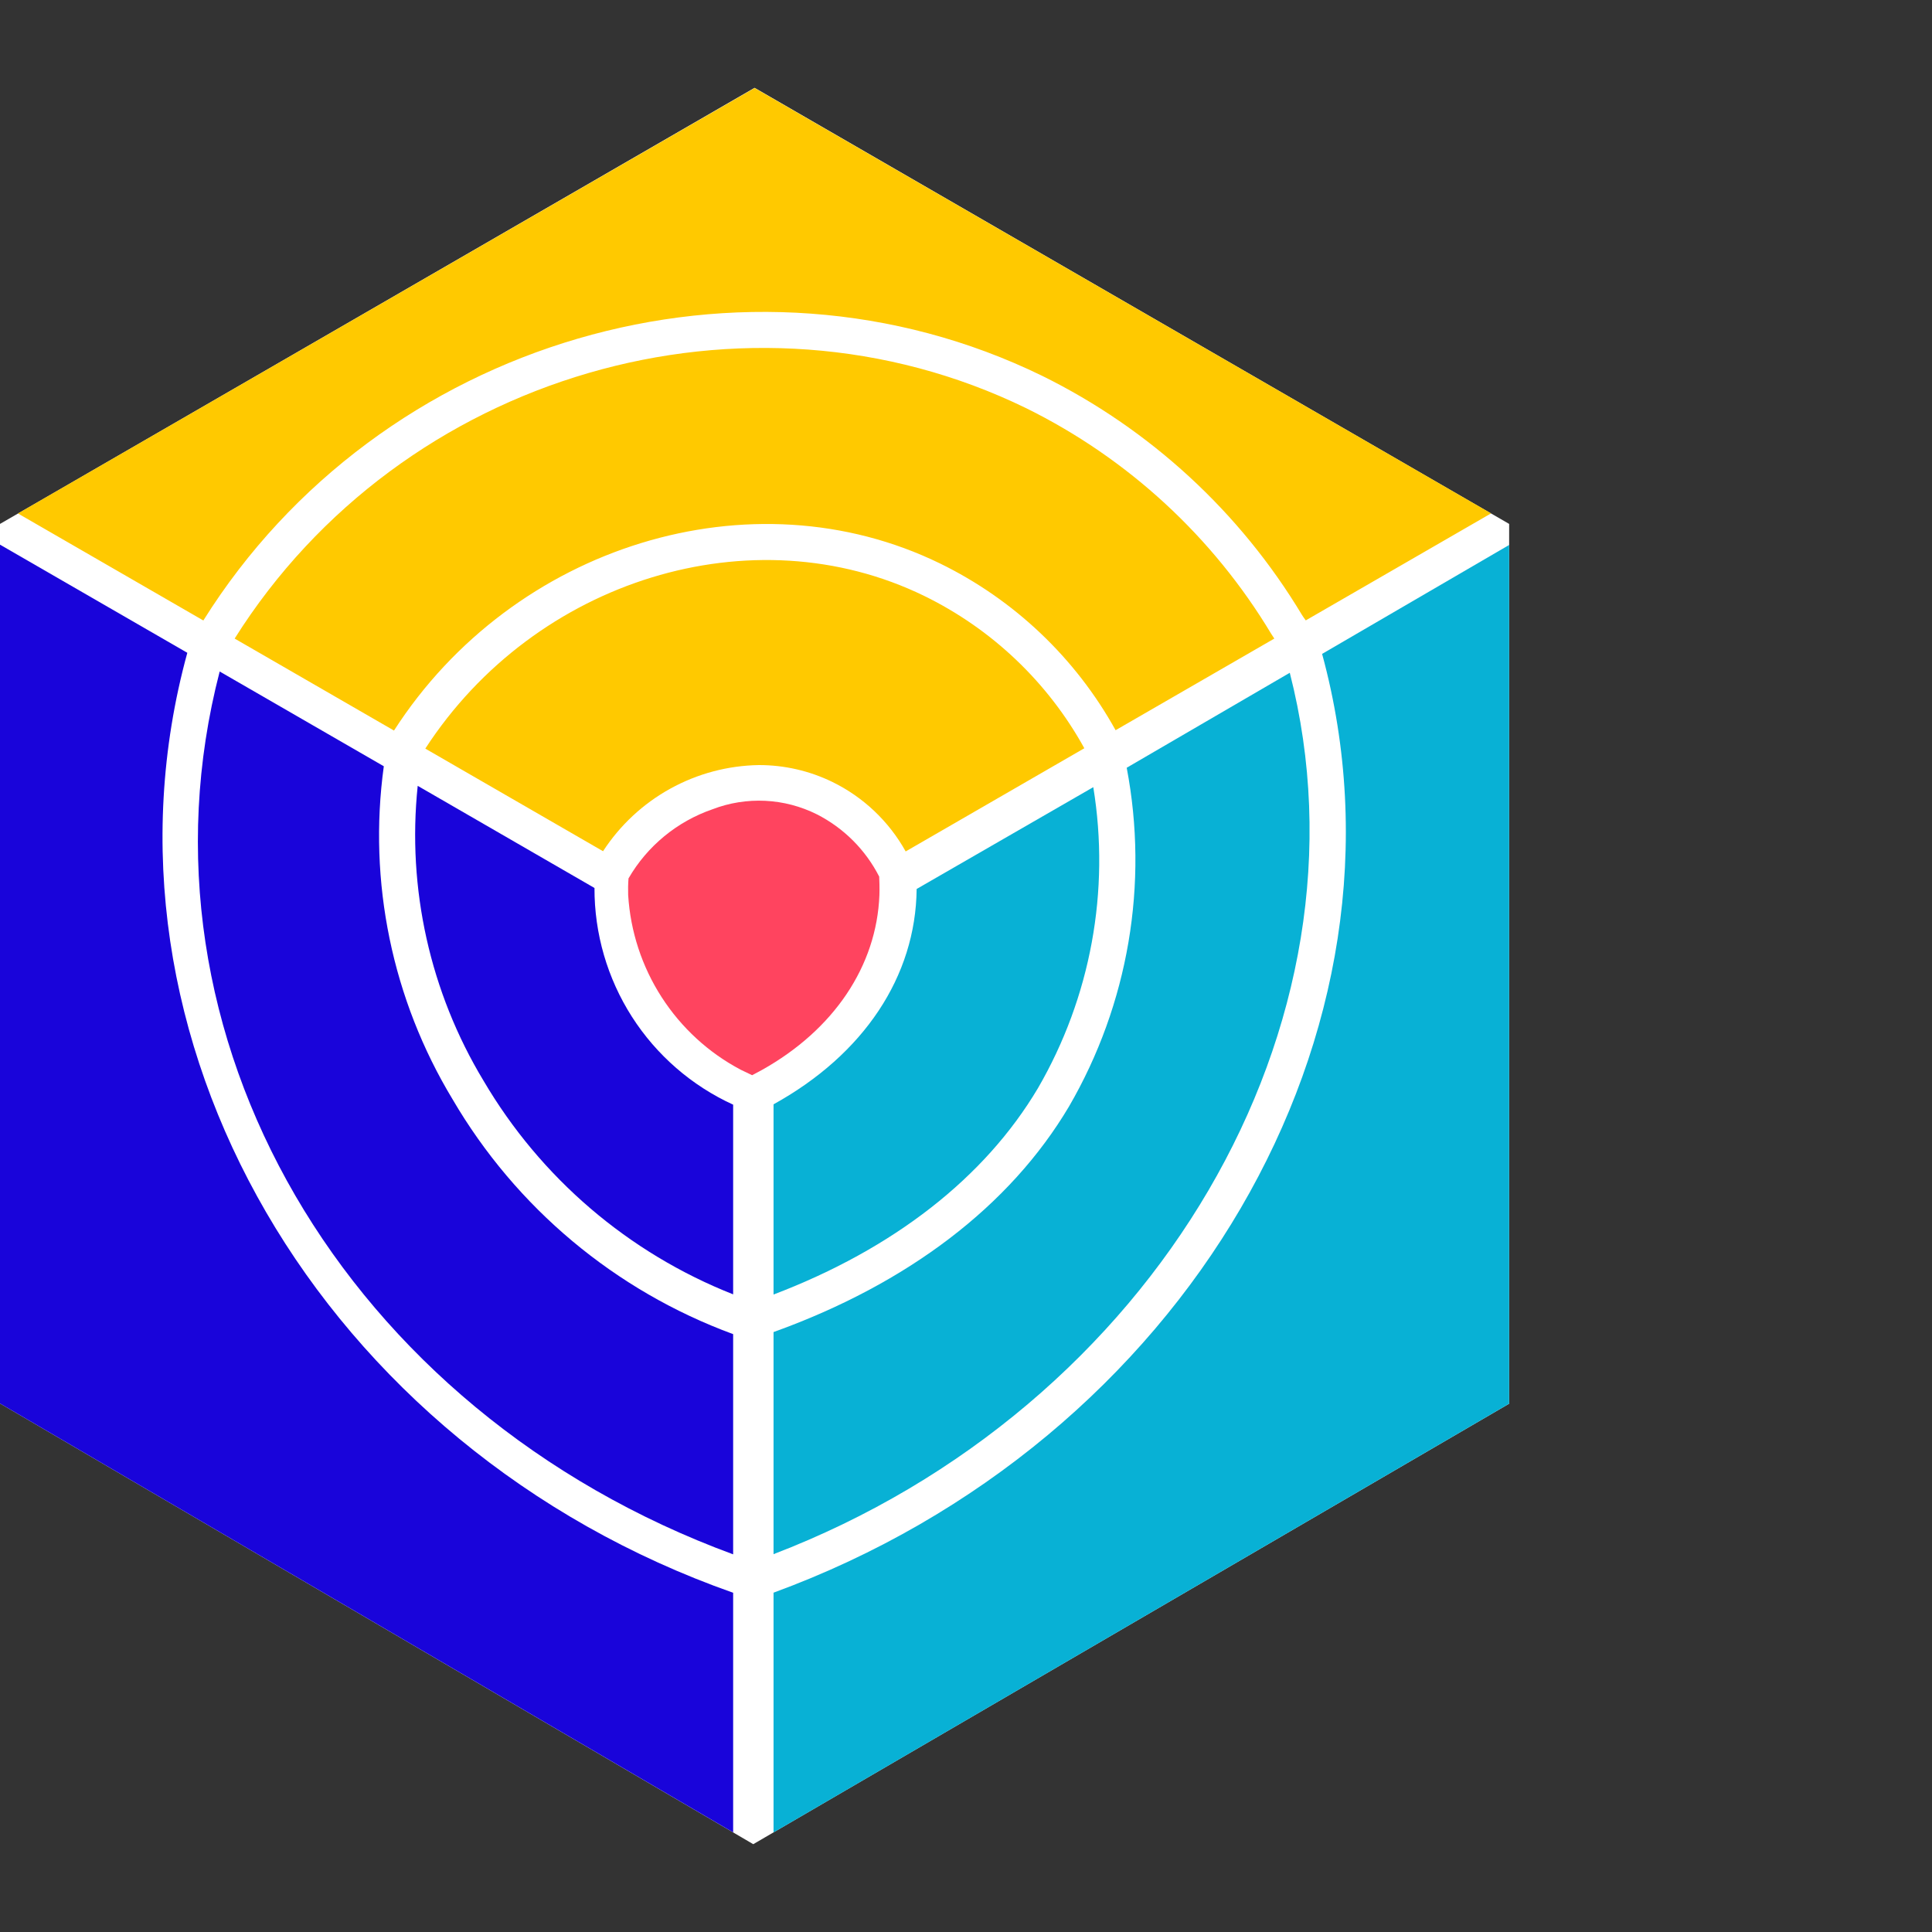 <svg width="44" height="44" viewBox="0 0 44 44" fill="none" xmlns="http://www.w3.org/2000/svg">
<rect x="0" y="0" width="44" height="44" fill="#333333" stroke="none"/>
<path d="M0 11.932V31.963L17.155 42L34.37 31.968V11.932L17.185 2L0 11.932Z" fill="white"/>
<path d="M29.374 15.322L25.66 17.485C26.165 20.131 25.698 22.87 24.346 25.199C23.006 27.46 20.68 29.235 17.617 30.337V35.395C26.305 32.064 31.424 23.323 29.374 15.322ZM23.64 24.78C24.84 22.71 25.285 20.288 24.899 17.927L20.876 20.246C20.856 22.234 19.675 24.013 17.617 25.15V29.482C20.35 28.442 22.43 26.819 23.64 24.78ZM30.11 14.892C32.451 23.486 26.99 32.837 17.617 36.272V41.732L34.37 31.968V12.411L30.11 14.892Z" fill="#08B1D5"/>
<path d="M13.539 20.223L9.513 17.897C9.269 20.238 9.795 22.596 11.011 24.611C12.31 26.823 14.311 28.536 16.697 29.478V25.158C15.752 24.726 14.951 24.03 14.391 23.155C13.832 22.28 13.536 21.262 13.539 20.223ZM10.306 25.034C8.932 22.76 8.379 20.084 8.741 17.451L5.003 15.293C2.856 23.567 7.844 32.144 16.697 35.399V30.384C14.01 29.397 11.751 27.505 10.306 25.034ZM4.266 14.867L0 12.404V31.963L16.697 41.731V36.274C7.305 32.968 1.869 23.606 4.266 14.867Z" fill="#1904DA"/>
<path d="M23.372 9.297C17.023 6.201 9.141 8.508 5.344 14.543L8.973 16.638C11.691 12.415 17.121 10.742 21.407 12.832C23.099 13.658 24.495 14.984 25.407 16.63L29.022 14.543C28.998 14.508 28.975 14.474 28.954 14.44C27.625 12.226 25.688 10.44 23.372 9.297ZM21.047 13.571C17.143 11.668 12.187 13.196 9.686 17.049L13.734 19.386C14.12 18.793 14.645 18.304 15.264 17.962C15.883 17.62 16.576 17.435 17.283 17.424C17.864 17.423 18.437 17.555 18.958 17.809C19.663 18.154 20.245 18.706 20.626 19.391L24.695 17.041C23.865 15.537 22.591 14.325 21.047 13.571ZM17.186 2.005L0.409 11.694L4.631 14.131C8.643 7.726 17 5.275 23.732 8.558C26.188 9.769 28.243 11.66 29.653 14.007C29.677 14.046 29.706 14.086 29.738 14.129L33.958 11.692L17.186 2.005Z" fill="#FFC900"/>
<path d="M20.023 19.964C19.712 19.354 19.216 18.858 18.606 18.547C18.239 18.363 17.838 18.258 17.429 18.238C17.02 18.218 16.61 18.283 16.228 18.43C15.421 18.708 14.741 19.267 14.314 20.005C14.304 20.131 14.302 20.258 14.306 20.384C14.357 21.212 14.619 22.012 15.068 22.709C15.517 23.406 16.137 23.976 16.87 24.363L17.129 24.487L17.354 24.367C18.991 23.451 19.965 22 20.028 20.385C20.028 20.38 20.035 20.22 20.023 19.964Z" fill="#FF445F"/>
</svg>
